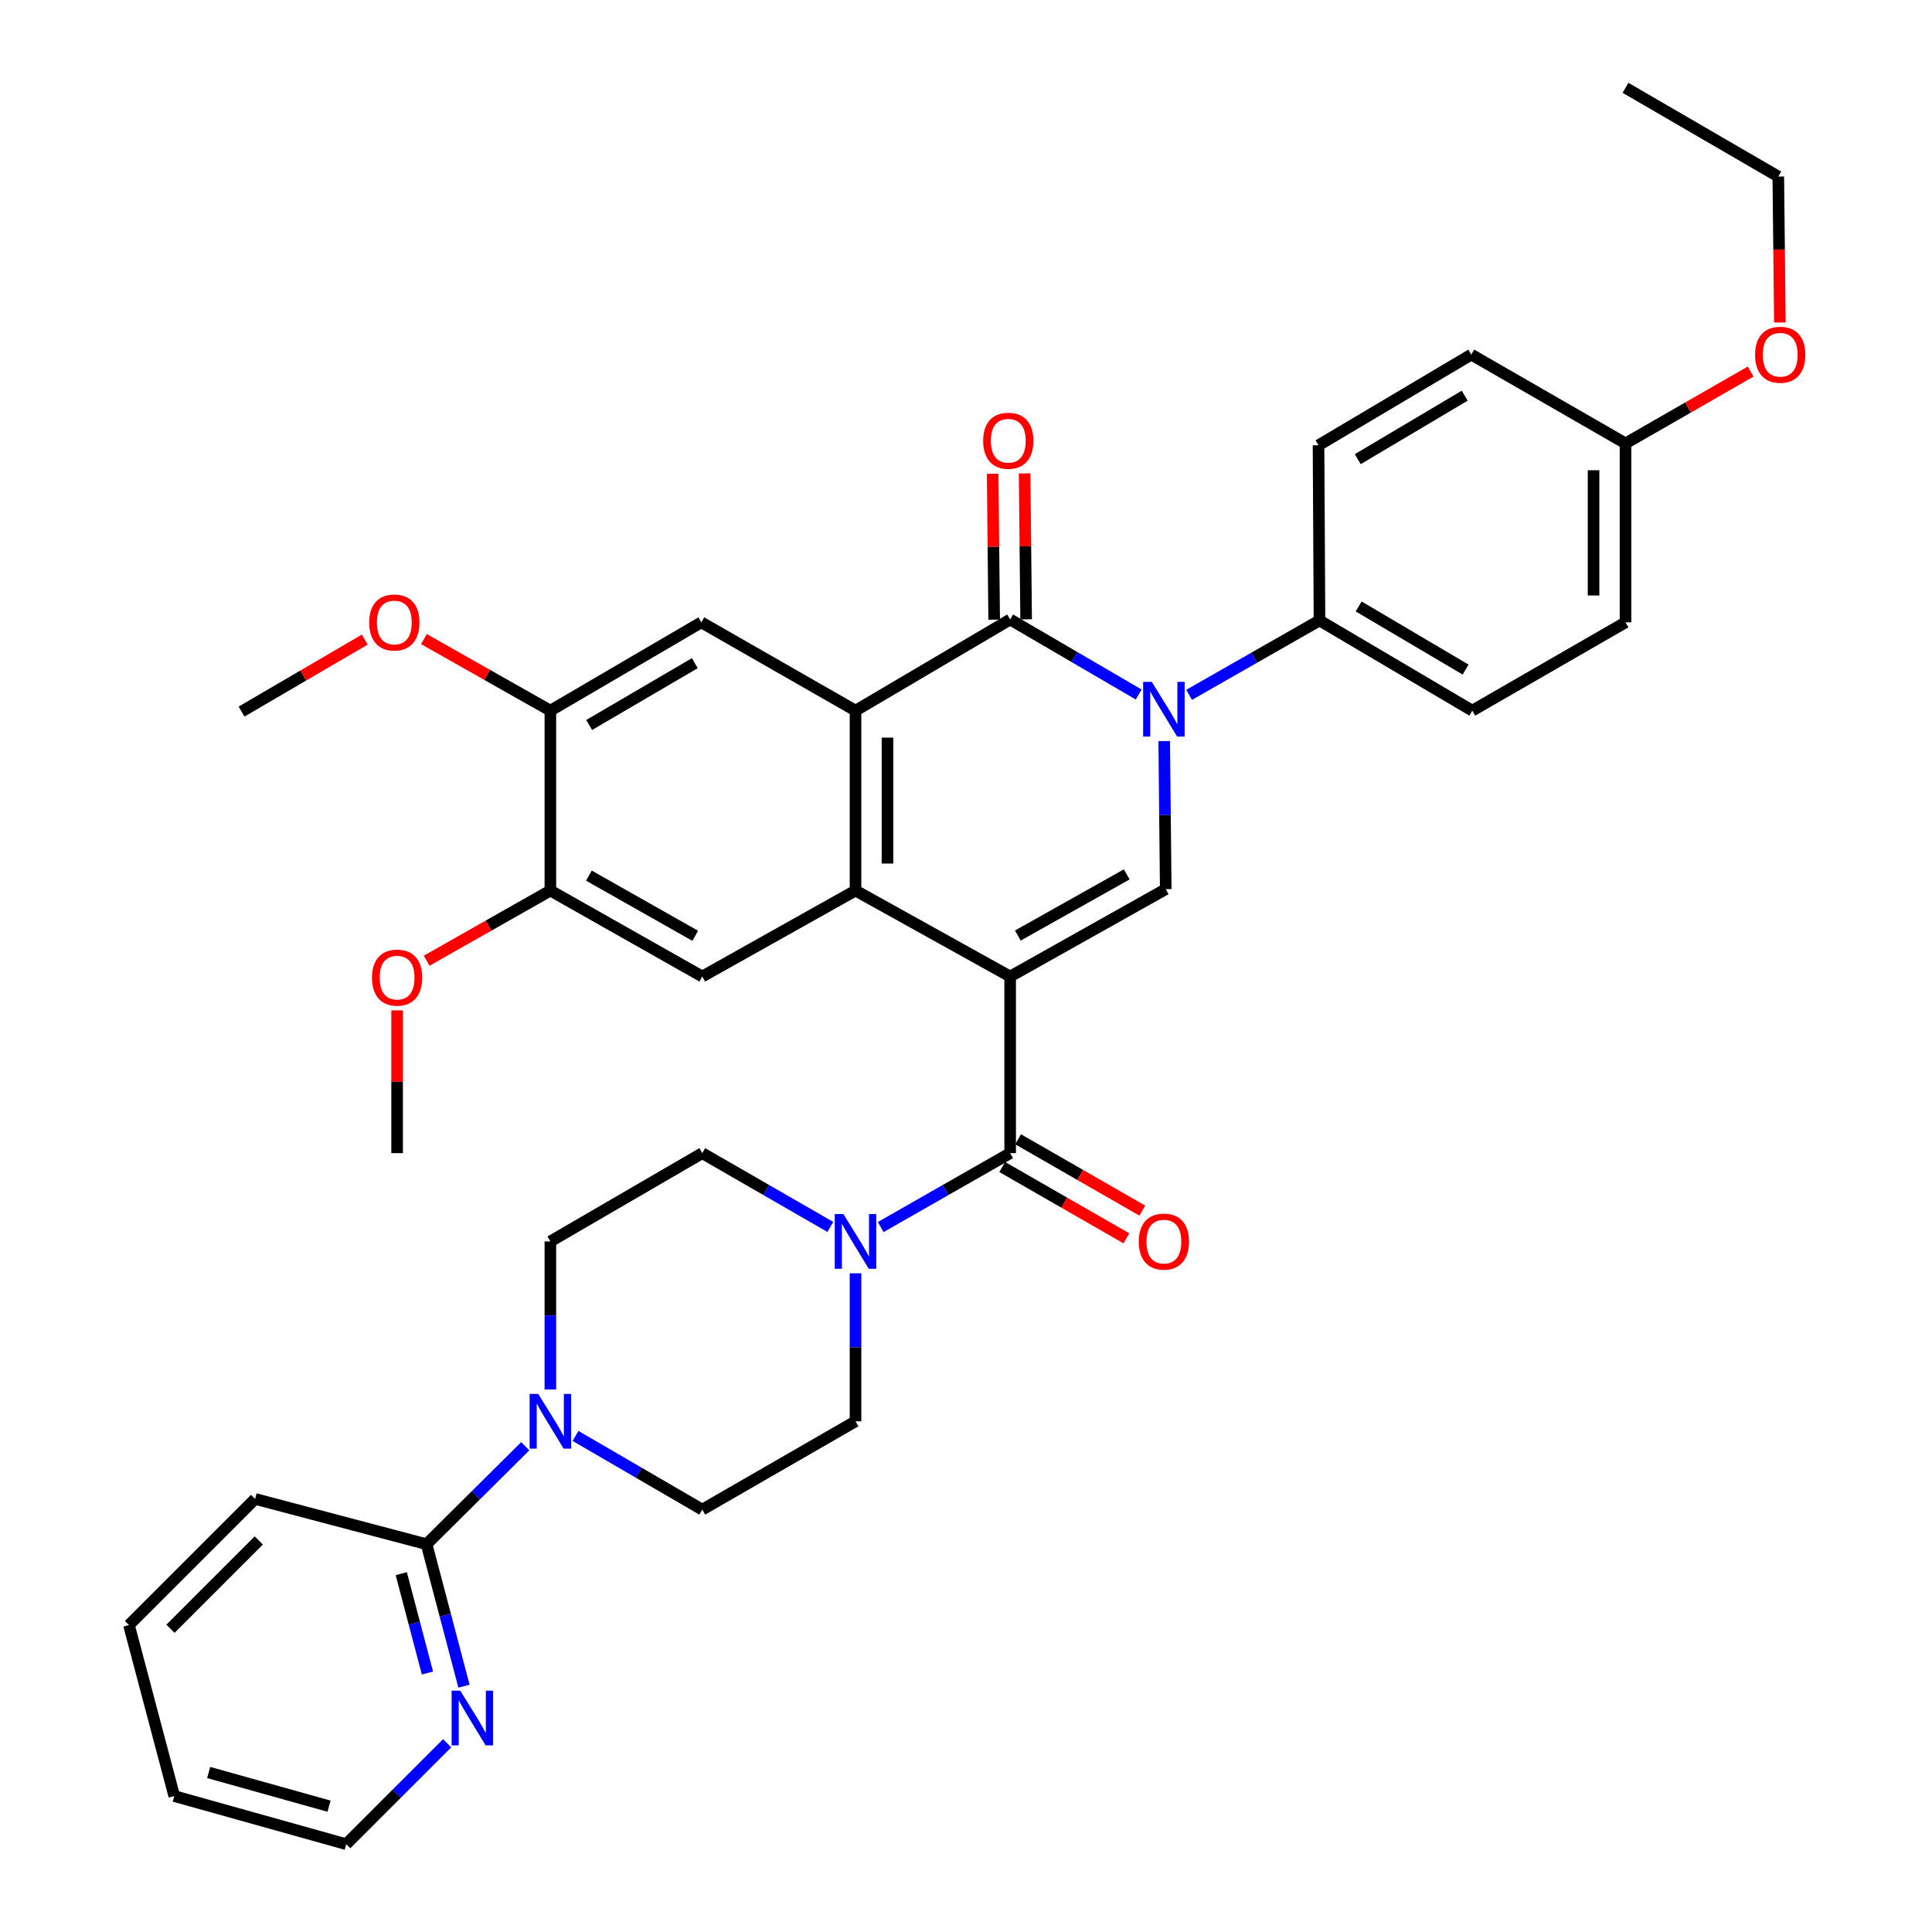 <?xml version='1.0' encoding='iso-8859-1'?>
<svg version='1.1' baseProfile='full'
              xmlns='http://www.w3.org/2000/svg'
                      xmlns:rdkit='http://www.rdkit.org/xml'
                      xmlns:xlink='http://www.w3.org/1999/xlink'
                  xml:space='preserve'
width='1000px' height='1000px' viewBox='0 0 1000 1000'>
<!-- END OF HEADER -->
<rect style='opacity:1.0;fill:#FFFFFF;stroke:none' width='1000' height='1000' x='0' y='0'> </rect>
<path class='bond-1' d='M 522.855,505.442 L 442.814,460.949' style='fill:none;fill-rule:evenodd;stroke:#000000;stroke-width:6px;stroke-linecap:butt;stroke-linejoin:miter;stroke-opacity:1' />
<path class='bond-4' d='M 522.855,505.442 L 603.384,460.223' style='fill:none;fill-rule:evenodd;stroke:#000000;stroke-width:6px;stroke-linecap:butt;stroke-linejoin:miter;stroke-opacity:1' />
<path class='bond-4' d='M 526.833,484.231 L 583.203,452.578' style='fill:none;fill-rule:evenodd;stroke:#000000;stroke-width:6px;stroke-linecap:butt;stroke-linejoin:miter;stroke-opacity:1' />
<path class='bond-5' d='M 522.855,505.442 L 522.855,596.864' style='fill:none;fill-rule:evenodd;stroke:#000000;stroke-width:6px;stroke-linecap:butt;stroke-linejoin:miter;stroke-opacity:1' />
<path class='bond-0' d='M 602.597,383.588 L 602.99,421.906' style='fill:none;fill-rule:evenodd;stroke:#0000FF;stroke-width:6px;stroke-linecap:butt;stroke-linejoin:miter;stroke-opacity:1' />
<path class='bond-0' d='M 602.99,421.906 L 603.384,460.223' style='fill:none;fill-rule:evenodd;stroke:#000000;stroke-width:6px;stroke-linecap:butt;stroke-linejoin:miter;stroke-opacity:1' />
<path class='bond-2' d='M 589.384,359.486 L 556.12,340.068' style='fill:none;fill-rule:evenodd;stroke:#0000FF;stroke-width:6px;stroke-linecap:butt;stroke-linejoin:miter;stroke-opacity:1' />
<path class='bond-2' d='M 556.12,340.068 L 522.855,320.649' style='fill:none;fill-rule:evenodd;stroke:#000000;stroke-width:6px;stroke-linecap:butt;stroke-linejoin:miter;stroke-opacity:1' />
<path class='bond-11' d='M 615.486,359.649 L 649.226,340.397' style='fill:none;fill-rule:evenodd;stroke:#0000FF;stroke-width:6px;stroke-linecap:butt;stroke-linejoin:miter;stroke-opacity:1' />
<path class='bond-11' d='M 649.226,340.397 L 682.965,321.146' style='fill:none;fill-rule:evenodd;stroke:#000000;stroke-width:6px;stroke-linecap:butt;stroke-linejoin:miter;stroke-opacity:1' />
<path class='bond-3' d='M 442.814,460.949 L 442.814,367.826' style='fill:none;fill-rule:evenodd;stroke:#000000;stroke-width:6px;stroke-linecap:butt;stroke-linejoin:miter;stroke-opacity:1' />
<path class='bond-3' d='M 459.361,446.981 L 459.361,381.795' style='fill:none;fill-rule:evenodd;stroke:#000000;stroke-width:6px;stroke-linecap:butt;stroke-linejoin:miter;stroke-opacity:1' />
<path class='bond-8' d='M 442.814,460.949 L 363.489,505.442' style='fill:none;fill-rule:evenodd;stroke:#000000;stroke-width:6px;stroke-linecap:butt;stroke-linejoin:miter;stroke-opacity:1' />
<path class='bond-14' d='M 531.128,320.563 L 530.734,282.801' style='fill:none;fill-rule:evenodd;stroke:#000000;stroke-width:6px;stroke-linecap:butt;stroke-linejoin:miter;stroke-opacity:1' />
<path class='bond-14' d='M 530.734,282.801 L 530.341,245.039' style='fill:none;fill-rule:evenodd;stroke:#FF0000;stroke-width:6px;stroke-linecap:butt;stroke-linejoin:miter;stroke-opacity:1' />
<path class='bond-14' d='M 514.582,320.735 L 514.188,282.974' style='fill:none;fill-rule:evenodd;stroke:#000000;stroke-width:6px;stroke-linecap:butt;stroke-linejoin:miter;stroke-opacity:1' />
<path class='bond-14' d='M 514.188,282.974 L 513.795,245.212' style='fill:none;fill-rule:evenodd;stroke:#FF0000;stroke-width:6px;stroke-linecap:butt;stroke-linejoin:miter;stroke-opacity:1' />
<path class='bond-37' d='M 522.855,320.649 L 442.814,367.826' style='fill:none;fill-rule:evenodd;stroke:#000000;stroke-width:6px;stroke-linecap:butt;stroke-linejoin:miter;stroke-opacity:1' />
<path class='bond-9' d='M 442.814,367.826 L 362.993,322.12' style='fill:none;fill-rule:evenodd;stroke:#000000;stroke-width:6px;stroke-linecap:butt;stroke-linejoin:miter;stroke-opacity:1' />
<path class='bond-6' d='M 522.855,596.864 L 489.357,615.993' style='fill:none;fill-rule:evenodd;stroke:#000000;stroke-width:6px;stroke-linecap:butt;stroke-linejoin:miter;stroke-opacity:1' />
<path class='bond-6' d='M 489.357,615.993 L 455.858,635.122' style='fill:none;fill-rule:evenodd;stroke:#0000FF;stroke-width:6px;stroke-linecap:butt;stroke-linejoin:miter;stroke-opacity:1' />
<path class='bond-16' d='M 518.734,604.038 L 550.873,622.499' style='fill:none;fill-rule:evenodd;stroke:#000000;stroke-width:6px;stroke-linecap:butt;stroke-linejoin:miter;stroke-opacity:1' />
<path class='bond-16' d='M 550.873,622.499 L 583.013,640.96' style='fill:none;fill-rule:evenodd;stroke:#FF0000;stroke-width:6px;stroke-linecap:butt;stroke-linejoin:miter;stroke-opacity:1' />
<path class='bond-16' d='M 526.976,589.69 L 559.115,608.151' style='fill:none;fill-rule:evenodd;stroke:#000000;stroke-width:6px;stroke-linecap:butt;stroke-linejoin:miter;stroke-opacity:1' />
<path class='bond-16' d='M 559.115,608.151 L 591.254,626.611' style='fill:none;fill-rule:evenodd;stroke:#FF0000;stroke-width:6px;stroke-linecap:butt;stroke-linejoin:miter;stroke-opacity:1' />
<path class='bond-17' d='M 429.785,635.063 L 396.637,615.964' style='fill:none;fill-rule:evenodd;stroke:#0000FF;stroke-width:6px;stroke-linecap:butt;stroke-linejoin:miter;stroke-opacity:1' />
<path class='bond-17' d='M 396.637,615.964 L 363.489,596.864' style='fill:none;fill-rule:evenodd;stroke:#000000;stroke-width:6px;stroke-linecap:butt;stroke-linejoin:miter;stroke-opacity:1' />
<path class='bond-18' d='M 442.814,659.058 L 442.814,697.362' style='fill:none;fill-rule:evenodd;stroke:#0000FF;stroke-width:6px;stroke-linecap:butt;stroke-linejoin:miter;stroke-opacity:1' />
<path class='bond-18' d='M 442.814,697.362 L 442.814,735.666' style='fill:none;fill-rule:evenodd;stroke:#000000;stroke-width:6px;stroke-linecap:butt;stroke-linejoin:miter;stroke-opacity:1' />
<path class='bond-7' d='M 297.886,743.233 L 330.688,762.307' style='fill:none;fill-rule:evenodd;stroke:#0000FF;stroke-width:6px;stroke-linecap:butt;stroke-linejoin:miter;stroke-opacity:1' />
<path class='bond-7' d='M 330.688,762.307 L 363.489,781.381' style='fill:none;fill-rule:evenodd;stroke:#000000;stroke-width:6px;stroke-linecap:butt;stroke-linejoin:miter;stroke-opacity:1' />
<path class='bond-10' d='M 271.875,748.568 L 246.333,773.924' style='fill:none;fill-rule:evenodd;stroke:#0000FF;stroke-width:6px;stroke-linecap:butt;stroke-linejoin:miter;stroke-opacity:1' />
<path class='bond-10' d='M 246.333,773.924 L 220.79,799.28' style='fill:none;fill-rule:evenodd;stroke:#000000;stroke-width:6px;stroke-linecap:butt;stroke-linejoin:miter;stroke-opacity:1' />
<path class='bond-38' d='M 284.873,719.178 L 284.873,680.874' style='fill:none;fill-rule:evenodd;stroke:#0000FF;stroke-width:6px;stroke-linecap:butt;stroke-linejoin:miter;stroke-opacity:1' />
<path class='bond-38' d='M 284.873,680.874 L 284.873,642.571' style='fill:none;fill-rule:evenodd;stroke:#000000;stroke-width:6px;stroke-linecap:butt;stroke-linejoin:miter;stroke-opacity:1' />
<path class='bond-12' d='M 363.489,505.442 L 284.873,460.949' style='fill:none;fill-rule:evenodd;stroke:#000000;stroke-width:6px;stroke-linecap:butt;stroke-linejoin:miter;stroke-opacity:1' />
<path class='bond-12' d='M 359.847,484.368 L 304.815,453.222' style='fill:none;fill-rule:evenodd;stroke:#000000;stroke-width:6px;stroke-linecap:butt;stroke-linejoin:miter;stroke-opacity:1' />
<path class='bond-39' d='M 362.993,322.12 L 284.873,367.826' style='fill:none;fill-rule:evenodd;stroke:#000000;stroke-width:6px;stroke-linecap:butt;stroke-linejoin:miter;stroke-opacity:1' />
<path class='bond-39' d='M 359.631,343.258 L 304.947,375.253' style='fill:none;fill-rule:evenodd;stroke:#000000;stroke-width:6px;stroke-linecap:butt;stroke-linejoin:miter;stroke-opacity:1' />
<path class='bond-15' d='M 220.79,799.28 L 230.472,836.021' style='fill:none;fill-rule:evenodd;stroke:#000000;stroke-width:6px;stroke-linecap:butt;stroke-linejoin:miter;stroke-opacity:1' />
<path class='bond-15' d='M 230.472,836.021 L 240.154,872.763' style='fill:none;fill-rule:evenodd;stroke:#0000FF;stroke-width:6px;stroke-linecap:butt;stroke-linejoin:miter;stroke-opacity:1' />
<path class='bond-15' d='M 207.694,814.519 L 214.471,840.238' style='fill:none;fill-rule:evenodd;stroke:#000000;stroke-width:6px;stroke-linecap:butt;stroke-linejoin:miter;stroke-opacity:1' />
<path class='bond-15' d='M 214.471,840.238 L 221.249,865.957' style='fill:none;fill-rule:evenodd;stroke:#0000FF;stroke-width:6px;stroke-linecap:butt;stroke-linejoin:miter;stroke-opacity:1' />
<path class='bond-29' d='M 220.79,799.28 L 132.043,775.838' style='fill:none;fill-rule:evenodd;stroke:#000000;stroke-width:6px;stroke-linecap:butt;stroke-linejoin:miter;stroke-opacity:1' />
<path class='bond-21' d='M 682.965,321.146 L 762.051,367.826' style='fill:none;fill-rule:evenodd;stroke:#000000;stroke-width:6px;stroke-linecap:butt;stroke-linejoin:miter;stroke-opacity:1' />
<path class='bond-21' d='M 703.239,313.898 L 758.599,346.575' style='fill:none;fill-rule:evenodd;stroke:#000000;stroke-width:6px;stroke-linecap:butt;stroke-linejoin:miter;stroke-opacity:1' />
<path class='bond-22' d='M 682.965,321.146 L 682.469,230.468' style='fill:none;fill-rule:evenodd;stroke:#000000;stroke-width:6px;stroke-linecap:butt;stroke-linejoin:miter;stroke-opacity:1' />
<path class='bond-13' d='M 284.873,460.949 L 284.873,367.826' style='fill:none;fill-rule:evenodd;stroke:#000000;stroke-width:6px;stroke-linecap:butt;stroke-linejoin:miter;stroke-opacity:1' />
<path class='bond-24' d='M 284.873,460.949 L 252.851,479.111' style='fill:none;fill-rule:evenodd;stroke:#000000;stroke-width:6px;stroke-linecap:butt;stroke-linejoin:miter;stroke-opacity:1' />
<path class='bond-24' d='M 252.851,479.111 L 220.828,497.272' style='fill:none;fill-rule:evenodd;stroke:#FF0000;stroke-width:6px;stroke-linecap:butt;stroke-linejoin:miter;stroke-opacity:1' />
<path class='bond-25' d='M 284.873,367.826 L 252.149,349.308' style='fill:none;fill-rule:evenodd;stroke:#000000;stroke-width:6px;stroke-linecap:butt;stroke-linejoin:miter;stroke-opacity:1' />
<path class='bond-25' d='M 252.149,349.308 L 219.425,330.79' style='fill:none;fill-rule:evenodd;stroke:#FF0000;stroke-width:6px;stroke-linecap:butt;stroke-linejoin:miter;stroke-opacity:1' />
<path class='bond-30' d='M 231.45,902.298 L 205.326,928.422' style='fill:none;fill-rule:evenodd;stroke:#0000FF;stroke-width:6px;stroke-linecap:butt;stroke-linejoin:miter;stroke-opacity:1' />
<path class='bond-30' d='M 205.326,928.422 L 179.202,954.545' style='fill:none;fill-rule:evenodd;stroke:#000000;stroke-width:6px;stroke-linecap:butt;stroke-linejoin:miter;stroke-opacity:1' />
<path class='bond-20' d='M 363.489,596.864 L 284.873,642.571' style='fill:none;fill-rule:evenodd;stroke:#000000;stroke-width:6px;stroke-linecap:butt;stroke-linejoin:miter;stroke-opacity:1' />
<path class='bond-19' d='M 442.814,735.666 L 363.489,781.381' style='fill:none;fill-rule:evenodd;stroke:#000000;stroke-width:6px;stroke-linecap:butt;stroke-linejoin:miter;stroke-opacity:1' />
<path class='bond-27' d='M 762.051,367.826 L 841.366,322.12' style='fill:none;fill-rule:evenodd;stroke:#000000;stroke-width:6px;stroke-linecap:butt;stroke-linejoin:miter;stroke-opacity:1' />
<path class='bond-26' d='M 682.469,230.468 L 761.545,183.539' style='fill:none;fill-rule:evenodd;stroke:#000000;stroke-width:6px;stroke-linecap:butt;stroke-linejoin:miter;stroke-opacity:1' />
<path class='bond-26' d='M 702.775,237.659 L 758.129,204.808' style='fill:none;fill-rule:evenodd;stroke:#000000;stroke-width:6px;stroke-linecap:butt;stroke-linejoin:miter;stroke-opacity:1' />
<path class='bond-23' d='M 841.366,229.503 L 761.545,183.539' style='fill:none;fill-rule:evenodd;stroke:#000000;stroke-width:6px;stroke-linecap:butt;stroke-linejoin:miter;stroke-opacity:1' />
<path class='bond-28' d='M 841.366,229.503 L 873.746,210.915' style='fill:none;fill-rule:evenodd;stroke:#000000;stroke-width:6px;stroke-linecap:butt;stroke-linejoin:miter;stroke-opacity:1' />
<path class='bond-28' d='M 873.746,210.915 L 906.127,192.327' style='fill:none;fill-rule:evenodd;stroke:#FF0000;stroke-width:6px;stroke-linecap:butt;stroke-linejoin:miter;stroke-opacity:1' />
<path class='bond-40' d='M 841.366,229.503 L 841.366,322.12' style='fill:none;fill-rule:evenodd;stroke:#000000;stroke-width:6px;stroke-linecap:butt;stroke-linejoin:miter;stroke-opacity:1' />
<path class='bond-40' d='M 824.819,243.395 L 824.819,308.227' style='fill:none;fill-rule:evenodd;stroke:#000000;stroke-width:6px;stroke-linecap:butt;stroke-linejoin:miter;stroke-opacity:1' />
<path class='bond-32' d='M 205.548,522.972 L 205.548,559.918' style='fill:none;fill-rule:evenodd;stroke:#FF0000;stroke-width:6px;stroke-linecap:butt;stroke-linejoin:miter;stroke-opacity:1' />
<path class='bond-32' d='M 205.548,559.918 L 205.548,596.864' style='fill:none;fill-rule:evenodd;stroke:#000000;stroke-width:6px;stroke-linecap:butt;stroke-linejoin:miter;stroke-opacity:1' />
<path class='bond-33' d='M 188.816,331.052 L 156.922,349.683' style='fill:none;fill-rule:evenodd;stroke:#FF0000;stroke-width:6px;stroke-linecap:butt;stroke-linejoin:miter;stroke-opacity:1' />
<path class='bond-33' d='M 156.922,349.683 L 125.029,368.314' style='fill:none;fill-rule:evenodd;stroke:#000000;stroke-width:6px;stroke-linecap:butt;stroke-linejoin:miter;stroke-opacity:1' />
<path class='bond-31' d='M 921.256,166.915 L 920.849,129.153' style='fill:none;fill-rule:evenodd;stroke:#FF0000;stroke-width:6px;stroke-linecap:butt;stroke-linejoin:miter;stroke-opacity:1' />
<path class='bond-31' d='M 920.849,129.153 L 920.442,91.391' style='fill:none;fill-rule:evenodd;stroke:#000000;stroke-width:6px;stroke-linecap:butt;stroke-linejoin:miter;stroke-opacity:1' />
<path class='bond-35' d='M 132.043,775.838 L 66.747,841.134' style='fill:none;fill-rule:evenodd;stroke:#000000;stroke-width:6px;stroke-linecap:butt;stroke-linejoin:miter;stroke-opacity:1' />
<path class='bond-35' d='M 133.949,797.333 L 88.242,843.04' style='fill:none;fill-rule:evenodd;stroke:#000000;stroke-width:6px;stroke-linecap:butt;stroke-linejoin:miter;stroke-opacity:1' />
<path class='bond-41' d='M 179.202,954.545 L 90.198,929.642' style='fill:none;fill-rule:evenodd;stroke:#000000;stroke-width:6px;stroke-linecap:butt;stroke-linejoin:miter;stroke-opacity:1' />
<path class='bond-41' d='M 170.31,934.875 L 108.007,917.443' style='fill:none;fill-rule:evenodd;stroke:#000000;stroke-width:6px;stroke-linecap:butt;stroke-linejoin:miter;stroke-opacity:1' />
<path class='bond-34' d='M 920.442,91.391 L 841.366,45.455' style='fill:none;fill-rule:evenodd;stroke:#000000;stroke-width:6px;stroke-linecap:butt;stroke-linejoin:miter;stroke-opacity:1' />
<path class='bond-36' d='M 66.747,841.134 L 90.198,929.642' style='fill:none;fill-rule:evenodd;stroke:#000000;stroke-width:6px;stroke-linecap:butt;stroke-linejoin:miter;stroke-opacity:1' />
<path  class='atom-1' d='M 596.168 352.94
L 605.448 367.94
Q 606.368 369.42, 607.848 372.1
Q 609.328 374.78, 609.408 374.94
L 609.408 352.94
L 613.168 352.94
L 613.168 381.26
L 609.288 381.26
L 599.328 364.86
Q 598.168 362.94, 596.928 360.74
Q 595.728 358.54, 595.368 357.86
L 595.368 381.26
L 591.688 381.26
L 591.688 352.94
L 596.168 352.94
' fill='#0000FF'/>
<path  class='atom-7' d='M 436.554 628.411
L 445.834 643.411
Q 446.754 644.891, 448.234 647.571
Q 449.714 650.251, 449.794 650.411
L 449.794 628.411
L 453.554 628.411
L 453.554 656.731
L 449.674 656.731
L 439.714 640.331
Q 438.554 638.411, 437.314 636.211
Q 436.114 634.011, 435.754 633.331
L 435.754 656.731
L 432.074 656.731
L 432.074 628.411
L 436.554 628.411
' fill='#0000FF'/>
<path  class='atom-8' d='M 278.613 721.506
L 287.893 736.506
Q 288.813 737.986, 290.293 740.666
Q 291.773 743.346, 291.853 743.506
L 291.853 721.506
L 295.613 721.506
L 295.613 749.826
L 291.733 749.826
L 281.773 733.426
Q 280.613 731.506, 279.373 729.306
Q 278.173 727.106, 277.813 726.426
L 277.813 749.826
L 274.133 749.826
L 274.133 721.506
L 278.613 721.506
' fill='#0000FF'/>
<path  class='atom-15' d='M 508.89 228.13
Q 508.89 221.33, 512.25 217.53
Q 515.61 213.73, 521.89 213.73
Q 528.17 213.73, 531.53 217.53
Q 534.89 221.33, 534.89 228.13
Q 534.89 235.01, 531.49 238.93
Q 528.09 242.81, 521.89 242.81
Q 515.65 242.81, 512.25 238.93
Q 508.89 235.05, 508.89 228.13
M 521.89 239.61
Q 526.21 239.61, 528.53 236.73
Q 530.89 233.81, 530.89 228.13
Q 530.89 222.57, 528.53 219.77
Q 526.21 216.93, 521.89 216.93
Q 517.57 216.93, 515.21 219.73
Q 512.89 222.53, 512.89 228.13
Q 512.89 233.85, 515.21 236.73
Q 517.57 239.61, 521.89 239.61
' fill='#FF0000'/>
<path  class='atom-16' d='M 238.238 875.089
L 247.518 890.089
Q 248.438 891.569, 249.918 894.249
Q 251.398 896.929, 251.478 897.089
L 251.478 875.089
L 255.238 875.089
L 255.238 903.409
L 251.358 903.409
L 241.398 887.009
Q 240.238 885.089, 238.998 882.889
Q 237.798 880.689, 237.438 880.009
L 237.438 903.409
L 233.758 903.409
L 233.758 875.089
L 238.238 875.089
' fill='#0000FF'/>
<path  class='atom-17' d='M 589.428 642.651
Q 589.428 635.851, 592.788 632.051
Q 596.148 628.251, 602.428 628.251
Q 608.708 628.251, 612.068 632.051
Q 615.428 635.851, 615.428 642.651
Q 615.428 649.531, 612.028 653.451
Q 608.628 657.331, 602.428 657.331
Q 596.188 657.331, 592.788 653.451
Q 589.428 649.571, 589.428 642.651
M 602.428 654.131
Q 606.748 654.131, 609.068 651.251
Q 611.428 648.331, 611.428 642.651
Q 611.428 637.091, 609.068 634.291
Q 606.748 631.451, 602.428 631.451
Q 598.108 631.451, 595.748 634.251
Q 593.428 637.051, 593.428 642.651
Q 593.428 648.371, 595.748 651.251
Q 598.108 654.131, 602.428 654.131
' fill='#FF0000'/>
<path  class='atom-25' d='M 192.548 506.019
Q 192.548 499.219, 195.908 495.419
Q 199.268 491.619, 205.548 491.619
Q 211.828 491.619, 215.188 495.419
Q 218.548 499.219, 218.548 506.019
Q 218.548 512.899, 215.148 516.819
Q 211.748 520.699, 205.548 520.699
Q 199.308 520.699, 195.908 516.819
Q 192.548 512.939, 192.548 506.019
M 205.548 517.499
Q 209.868 517.499, 212.188 514.619
Q 214.548 511.699, 214.548 506.019
Q 214.548 500.459, 212.188 497.659
Q 209.868 494.819, 205.548 494.819
Q 201.228 494.819, 198.868 497.619
Q 196.548 500.419, 196.548 506.019
Q 196.548 511.739, 198.868 514.619
Q 201.228 517.499, 205.548 517.499
' fill='#FF0000'/>
<path  class='atom-26' d='M 191.105 322.2
Q 191.105 315.4, 194.465 311.6
Q 197.825 307.8, 204.105 307.8
Q 210.385 307.8, 213.745 311.6
Q 217.105 315.4, 217.105 322.2
Q 217.105 329.08, 213.705 333
Q 210.305 336.88, 204.105 336.88
Q 197.865 336.88, 194.465 333
Q 191.105 329.12, 191.105 322.2
M 204.105 333.68
Q 208.425 333.68, 210.745 330.8
Q 213.105 327.88, 213.105 322.2
Q 213.105 316.64, 210.745 313.84
Q 208.425 311, 204.105 311
Q 199.785 311, 197.425 313.8
Q 195.105 316.6, 195.105 322.2
Q 195.105 327.92, 197.425 330.8
Q 199.785 333.68, 204.105 333.68
' fill='#FF0000'/>
<path  class='atom-29' d='M 908.435 183.619
Q 908.435 176.819, 911.795 173.019
Q 915.155 169.219, 921.435 169.219
Q 927.715 169.219, 931.075 173.019
Q 934.435 176.819, 934.435 183.619
Q 934.435 190.499, 931.035 194.419
Q 927.635 198.299, 921.435 198.299
Q 915.195 198.299, 911.795 194.419
Q 908.435 190.539, 908.435 183.619
M 921.435 195.099
Q 925.755 195.099, 928.075 192.219
Q 930.435 189.299, 930.435 183.619
Q 930.435 178.059, 928.075 175.259
Q 925.755 172.419, 921.435 172.419
Q 917.115 172.419, 914.755 175.219
Q 912.435 178.019, 912.435 183.619
Q 912.435 189.339, 914.755 192.219
Q 917.115 195.099, 921.435 195.099
' fill='#FF0000'/>
</svg>
